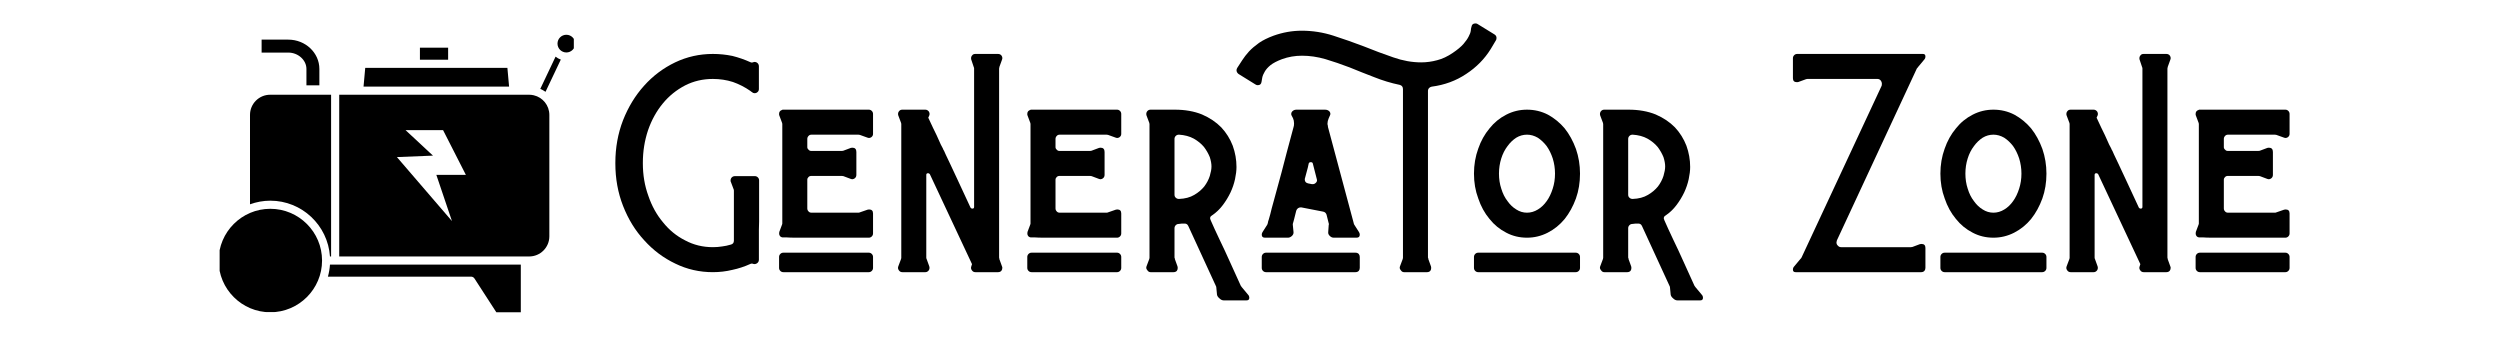 <?xml version="1.0" encoding="UTF-8"?>
<svg xmlns="http://www.w3.org/2000/svg" xmlns:xlink="http://www.w3.org/1999/xlink" width="500" zoomAndPan="magnify" viewBox="0 0 375 52.5" height="70" preserveAspectRatio="xMidYMid meet" version="1.0">
  <defs>
    <g></g>
    <clipPath id="1a259c5f49">
      <path d="M 39 5.199 L 48 5.199 L 48 13 L 39 13 Z M 39 5.199 " clip-rule="nonzero"></path>
    </clipPath>
    <clipPath id="75d8aeaa59">
      <path d="M 83 5.199 L 86.074 5.199 L 86.074 8 L 83 8 Z M 83 5.199 " clip-rule="nonzero"></path>
    </clipPath>
    <clipPath id="949c717424">
      <path d="M 49 39 L 79 39 L 79 46.805 L 49 46.805 Z M 49 39 " clip-rule="nonzero"></path>
    </clipPath>
    <clipPath id="4c4a61f889">
      <path d="M 32.945 31 L 49 31 L 49 46.805 L 32.945 46.805 Z M 32.945 31 " clip-rule="nonzero"></path>
    </clipPath>
  </defs>
  <g fill="#000000" fill-opacity="1">
    <g transform="translate(91.178, 40.825)">
      <g>
        <path d="M 15.75 0 C 13.75 0 11.875 -0.426 10.125 -1.281 C 8.352 -2.125 6.801 -3.285 5.469 -4.766 C 4.125 -6.211 3.062 -7.938 2.281 -9.938 C 1.508 -11.914 1.125 -14.039 1.125 -16.312 L 1.125 -16.391 C 1.125 -18.66 1.508 -20.797 2.281 -22.797 C 3.062 -24.773 4.113 -26.5 5.438 -27.969 C 6.758 -29.445 8.312 -30.613 10.094 -31.469 C 11.863 -32.312 13.75 -32.734 15.75 -32.734 C 16.75 -32.734 17.723 -32.633 18.672 -32.438 C 19.598 -32.207 20.5 -31.895 21.375 -31.5 C 21.52 -31.426 21.672 -31.426 21.828 -31.5 C 21.879 -31.5 21.914 -31.508 21.938 -31.531 C 21.938 -31.531 21.961 -31.531 22.016 -31.531 C 22.191 -31.531 22.344 -31.469 22.469 -31.344 C 22.594 -31.219 22.656 -31.055 22.656 -30.859 L 22.656 -27.484 C 22.656 -27.285 22.594 -27.133 22.469 -27.031 C 22.344 -26.906 22.191 -26.844 22.016 -26.844 C 21.859 -26.844 21.734 -26.895 21.641 -27 C 21.535 -27.051 21.445 -27.113 21.375 -27.188 C 20.551 -27.758 19.676 -28.207 18.75 -28.531 C 17.801 -28.832 16.801 -28.984 15.75 -28.984 C 14.25 -28.984 12.863 -28.66 11.594 -28.016 C 10.289 -27.336 9.176 -26.438 8.25 -25.312 C 7.301 -24.164 6.562 -22.828 6.031 -21.297 C 5.508 -19.742 5.25 -18.109 5.25 -16.391 L 5.25 -16.312 C 5.25 -14.582 5.523 -12.957 6.078 -11.438 C 6.598 -9.914 7.332 -8.594 8.281 -7.469 C 9.207 -6.312 10.312 -5.41 11.594 -4.766 C 12.863 -4.086 14.25 -3.75 15.75 -3.75 C 16.227 -3.75 16.691 -3.785 17.141 -3.859 C 17.566 -3.91 17.988 -4 18.406 -4.125 C 18.738 -4.195 18.906 -4.395 18.906 -4.719 L 18.906 -12.219 C 18.906 -12.32 18.891 -12.398 18.859 -12.453 L 18.453 -13.531 C 18.422 -13.582 18.406 -13.645 18.406 -13.719 C 18.406 -13.926 18.469 -14.094 18.594 -14.219 C 18.719 -14.344 18.883 -14.406 19.094 -14.406 L 22.047 -14.406 C 22.223 -14.406 22.375 -14.344 22.5 -14.219 C 22.625 -14.094 22.688 -13.941 22.688 -13.766 L 22.688 -9.938 C 22.688 -8.938 22.688 -8.16 22.688 -7.609 C 22.664 -7.035 22.656 -6.625 22.656 -6.375 L 22.656 -1.875 C 22.656 -1.645 22.566 -1.469 22.391 -1.344 C 22.211 -1.219 22.023 -1.18 21.828 -1.234 C 21.672 -1.305 21.52 -1.305 21.375 -1.234 C 20.5 -0.836 19.598 -0.539 18.672 -0.344 C 17.723 -0.113 16.75 0 15.75 0 Z M 15.75 0 "></path>
      </g>
    </g>
  </g>
  <g fill="#000000" fill-opacity="1">
    <g transform="translate(114.986, 40.825)">
      <g>
        <path d="M 8.844 -5.172 L 4.422 -5.172 C 3.797 -5.172 3.297 -5.188 2.922 -5.219 L 2.359 -5.219 C 2.16 -5.258 2.023 -5.359 1.953 -5.516 C 1.879 -5.66 1.863 -5.832 1.906 -6.031 L 2.328 -7.156 C 2.328 -7.207 2.336 -7.25 2.359 -7.281 C 2.359 -7.301 2.359 -7.32 2.359 -7.344 L 2.359 -22.203 C 2.359 -22.223 2.359 -22.25 2.359 -22.281 C 2.336 -22.301 2.328 -22.336 2.328 -22.391 L 1.906 -23.516 C 1.883 -23.566 1.875 -23.641 1.875 -23.734 C 1.875 -24.055 2.035 -24.258 2.359 -24.344 L 2.359 -24.375 L 15.344 -24.375 C 15.508 -24.375 15.656 -24.312 15.781 -24.188 C 15.906 -24.062 15.969 -23.91 15.969 -23.734 L 15.969 -20.734 C 15.969 -20.535 15.883 -20.375 15.719 -20.25 C 15.539 -20.125 15.352 -20.098 15.156 -20.172 L 13.984 -20.594 C 13.93 -20.613 13.859 -20.625 13.766 -20.625 L 6.75 -20.625 C 6.551 -20.625 6.398 -20.562 6.297 -20.438 C 6.172 -20.312 6.109 -20.16 6.109 -19.984 L 6.109 -18.75 C 6.109 -18.602 6.172 -18.477 6.297 -18.375 C 6.398 -18.25 6.523 -18.188 6.672 -18.188 L 11.281 -18.188 C 11.383 -18.188 11.461 -18.195 11.516 -18.219 L 12.641 -18.641 C 12.691 -18.66 12.766 -18.672 12.859 -18.672 C 13.266 -18.672 13.469 -18.457 13.469 -18.031 L 13.469 -14.594 C 13.469 -14.363 13.379 -14.188 13.203 -14.062 C 13.023 -13.938 12.836 -13.91 12.641 -13.984 L 11.516 -14.406 C 11.461 -14.426 11.383 -14.438 11.281 -14.438 L 6.672 -14.438 C 6.523 -14.438 6.398 -14.383 6.297 -14.281 C 6.172 -14.156 6.109 -14.02 6.109 -13.875 L 6.109 -9.562 C 6.109 -9.383 6.172 -9.234 6.297 -9.109 C 6.398 -8.984 6.551 -8.922 6.75 -8.922 L 13.766 -8.922 C 13.859 -8.922 13.93 -8.938 13.984 -8.969 L 15.156 -9.375 C 15.195 -9.395 15.27 -9.406 15.375 -9.406 C 15.77 -9.406 15.969 -9.207 15.969 -8.812 L 15.969 -5.812 C 15.969 -5.633 15.906 -5.484 15.781 -5.359 C 15.656 -5.234 15.508 -5.172 15.344 -5.172 Z M 2.516 0 C 2.336 0 2.188 -0.062 2.062 -0.188 C 1.938 -0.312 1.875 -0.461 1.875 -0.641 L 1.875 -2.281 C 1.875 -2.457 1.938 -2.609 2.062 -2.734 C 2.188 -2.859 2.336 -2.922 2.516 -2.922 L 15.344 -2.922 C 15.508 -2.922 15.656 -2.859 15.781 -2.734 C 15.906 -2.609 15.969 -2.457 15.969 -2.281 L 15.969 -0.641 C 15.969 -0.461 15.906 -0.312 15.781 -0.188 C 15.656 -0.062 15.508 0 15.344 0 Z M 2.516 0 "></path>
      </g>
    </g>
  </g>
  <g fill="#000000" fill-opacity="1">
    <g transform="translate(132.834, 40.825)">
      <g>
        <path d="M 2.516 0 C 2.285 0 2.109 -0.098 1.984 -0.297 C 1.859 -0.473 1.832 -0.66 1.906 -0.859 L 2.328 -1.984 C 2.328 -2.035 2.336 -2.07 2.359 -2.094 C 2.359 -2.125 2.359 -2.148 2.359 -2.172 L 2.359 -22.203 C 2.359 -22.223 2.359 -22.25 2.359 -22.281 C 2.336 -22.301 2.328 -22.336 2.328 -22.391 L 1.906 -23.516 C 1.883 -23.566 1.875 -23.641 1.875 -23.734 C 1.875 -23.91 1.938 -24.062 2.062 -24.188 C 2.164 -24.312 2.316 -24.375 2.516 -24.375 L 5.969 -24.375 C 6.164 -24.375 6.336 -24.285 6.484 -24.109 C 6.609 -23.91 6.633 -23.711 6.562 -23.516 L 6.406 -23.172 C 6.938 -22.023 7.352 -21.148 7.656 -20.547 C 7.926 -19.922 8.133 -19.457 8.281 -19.156 C 8.438 -18.863 8.539 -18.664 8.594 -18.562 C 8.633 -18.438 8.695 -18.312 8.781 -18.188 L 9.031 -17.625 C 9.156 -17.375 9.359 -16.945 9.641 -16.344 C 9.91 -15.75 10.297 -14.926 10.797 -13.875 C 11.297 -12.801 11.945 -11.398 12.75 -9.672 C 12.82 -9.578 12.91 -9.531 13.016 -9.531 C 13.191 -9.531 13.281 -9.613 13.281 -9.781 L 13.281 -30.562 C 13.281 -30.633 13.266 -30.695 13.234 -30.75 L 12.859 -31.875 C 12.836 -31.926 12.828 -32 12.828 -32.094 C 12.828 -32.27 12.891 -32.422 13.016 -32.547 C 13.109 -32.672 13.258 -32.734 13.469 -32.734 L 16.875 -32.734 C 17.102 -32.734 17.281 -32.645 17.406 -32.469 C 17.531 -32.27 17.551 -32.07 17.469 -31.875 L 17.062 -30.75 C 17.062 -30.695 17.062 -30.66 17.062 -30.641 C 17.039 -30.609 17.031 -30.582 17.031 -30.562 L 17.031 -2.172 C 17.031 -2.148 17.039 -2.125 17.062 -2.094 C 17.062 -2.07 17.062 -2.035 17.062 -1.984 L 17.469 -0.859 C 17.5 -0.805 17.516 -0.734 17.516 -0.641 C 17.516 -0.461 17.461 -0.312 17.359 -0.188 C 17.234 -0.062 17.07 0 16.875 0 L 13.469 0 C 13.238 0 13.062 -0.098 12.938 -0.297 C 12.812 -0.473 12.785 -0.66 12.859 -0.859 L 12.969 -1.203 L 6.641 -14.703 C 6.566 -14.797 6.477 -14.844 6.375 -14.844 C 6.195 -14.844 6.109 -14.758 6.109 -14.594 L 6.109 -2.172 C 6.109 -2.098 6.125 -2.035 6.156 -1.984 L 6.562 -0.859 C 6.582 -0.805 6.594 -0.742 6.594 -0.672 C 6.594 -0.473 6.531 -0.312 6.406 -0.188 C 6.281 -0.062 6.133 0 5.969 0 Z M 2.516 0 "></path>
      </g>
    </g>
  </g>
  <g fill="#000000" fill-opacity="1">
    <g transform="translate(152.218, 40.825)">
      <g>
        <path d="M 8.844 -5.172 L 4.422 -5.172 C 3.797 -5.172 3.297 -5.188 2.922 -5.219 L 2.359 -5.219 C 2.16 -5.258 2.023 -5.359 1.953 -5.516 C 1.879 -5.66 1.863 -5.832 1.906 -6.031 L 2.328 -7.156 C 2.328 -7.207 2.336 -7.25 2.359 -7.281 C 2.359 -7.301 2.359 -7.32 2.359 -7.344 L 2.359 -22.203 C 2.359 -22.223 2.359 -22.25 2.359 -22.281 C 2.336 -22.301 2.328 -22.336 2.328 -22.391 L 1.906 -23.516 C 1.883 -23.566 1.875 -23.641 1.875 -23.734 C 1.875 -24.055 2.035 -24.258 2.359 -24.344 L 2.359 -24.375 L 15.344 -24.375 C 15.508 -24.375 15.656 -24.312 15.781 -24.188 C 15.906 -24.062 15.969 -23.91 15.969 -23.734 L 15.969 -20.734 C 15.969 -20.535 15.883 -20.375 15.719 -20.25 C 15.539 -20.125 15.352 -20.098 15.156 -20.172 L 13.984 -20.594 C 13.93 -20.613 13.859 -20.625 13.766 -20.625 L 6.75 -20.625 C 6.551 -20.625 6.398 -20.562 6.297 -20.438 C 6.172 -20.312 6.109 -20.16 6.109 -19.984 L 6.109 -18.75 C 6.109 -18.602 6.172 -18.477 6.297 -18.375 C 6.398 -18.25 6.523 -18.188 6.672 -18.188 L 11.281 -18.188 C 11.383 -18.188 11.461 -18.195 11.516 -18.219 L 12.641 -18.641 C 12.691 -18.66 12.766 -18.672 12.859 -18.672 C 13.266 -18.672 13.469 -18.457 13.469 -18.031 L 13.469 -14.594 C 13.469 -14.363 13.379 -14.188 13.203 -14.062 C 13.023 -13.938 12.836 -13.91 12.641 -13.984 L 11.516 -14.406 C 11.461 -14.426 11.383 -14.438 11.281 -14.438 L 6.672 -14.438 C 6.523 -14.438 6.398 -14.383 6.297 -14.281 C 6.172 -14.156 6.109 -14.02 6.109 -13.875 L 6.109 -9.562 C 6.109 -9.383 6.172 -9.234 6.297 -9.109 C 6.398 -8.984 6.551 -8.922 6.75 -8.922 L 13.766 -8.922 C 13.859 -8.922 13.93 -8.938 13.984 -8.969 L 15.156 -9.375 C 15.195 -9.395 15.27 -9.406 15.375 -9.406 C 15.77 -9.406 15.969 -9.207 15.969 -8.812 L 15.969 -5.812 C 15.969 -5.633 15.906 -5.484 15.781 -5.359 C 15.656 -5.234 15.508 -5.172 15.344 -5.172 Z M 2.516 0 C 2.336 0 2.188 -0.062 2.062 -0.188 C 1.938 -0.312 1.875 -0.461 1.875 -0.641 L 1.875 -2.281 C 1.875 -2.457 1.938 -2.609 2.062 -2.734 C 2.188 -2.859 2.336 -2.922 2.516 -2.922 L 15.344 -2.922 C 15.508 -2.922 15.656 -2.859 15.781 -2.734 C 15.906 -2.609 15.969 -2.457 15.969 -2.281 L 15.969 -0.641 C 15.969 -0.461 15.906 -0.312 15.781 -0.188 C 15.656 -0.062 15.508 0 15.344 0 Z M 2.516 0 "></path>
      </g>
    </g>
  </g>
  <g fill="#000000" fill-opacity="1">
    <g transform="translate(170.066, 40.825)">
      <g>
        <path d="M 13.5 4.234 C 13.27 4.234 13.055 4.133 12.859 3.938 C 12.641 3.758 12.516 3.57 12.484 3.375 L 12.375 2.25 C 12.375 2.195 12.348 2.125 12.297 2.031 L 8.172 -6.938 C 8.047 -7.207 7.832 -7.32 7.531 -7.281 C 7.406 -7.281 7.281 -7.281 7.156 -7.281 C 7.008 -7.25 6.875 -7.234 6.75 -7.234 C 6.57 -7.234 6.422 -7.172 6.297 -7.047 C 6.172 -6.922 6.109 -6.77 6.109 -6.594 L 6.109 -2.172 C 6.109 -2.148 6.125 -2.125 6.156 -2.094 C 6.156 -2.07 6.156 -2.035 6.156 -1.984 L 6.562 -0.859 C 6.582 -0.805 6.594 -0.734 6.594 -0.641 C 6.594 -0.461 6.547 -0.312 6.453 -0.188 C 6.328 -0.062 6.164 0 5.969 0 L 2.516 0 C 2.316 0 2.156 -0.098 2.031 -0.297 C 1.875 -0.473 1.832 -0.66 1.906 -0.859 L 2.328 -1.984 C 2.348 -2.035 2.359 -2.098 2.359 -2.172 L 2.359 -22.203 C 2.359 -22.273 2.348 -22.336 2.328 -22.391 L 1.906 -23.516 C 1.883 -23.566 1.875 -23.629 1.875 -23.703 C 1.875 -23.898 1.938 -24.062 2.062 -24.188 C 2.188 -24.312 2.336 -24.375 2.516 -24.375 L 6.156 -24.375 C 7.695 -24.375 9.055 -24.133 10.234 -23.656 C 11.391 -23.156 12.352 -22.508 13.125 -21.719 C 13.875 -20.914 14.445 -20 14.844 -18.969 C 15.219 -17.926 15.406 -16.863 15.406 -15.781 C 15.406 -15.238 15.332 -14.629 15.188 -13.953 C 15.039 -13.273 14.816 -12.613 14.516 -11.969 C 14.191 -11.289 13.801 -10.648 13.344 -10.047 C 12.895 -9.453 12.375 -8.953 11.781 -8.547 C 11.445 -8.367 11.367 -8.109 11.547 -7.766 C 11.898 -6.961 12.336 -6.008 12.859 -4.906 C 13.391 -3.812 13.891 -2.738 14.359 -1.688 L 16.047 2.031 L 16.203 2.25 L 17.141 3.375 C 17.266 3.5 17.328 3.66 17.328 3.859 C 17.328 4.109 17.188 4.234 16.906 4.234 Z M 6.781 -10.984 C 7.688 -11.016 8.453 -11.219 9.078 -11.594 C 9.672 -11.938 10.172 -12.359 10.578 -12.859 C 10.953 -13.359 11.227 -13.883 11.406 -14.438 C 11.57 -14.988 11.656 -15.461 11.656 -15.859 C 11.656 -16.266 11.57 -16.727 11.406 -17.25 C 11.195 -17.77 10.906 -18.281 10.531 -18.781 C 10.133 -19.258 9.625 -19.676 9 -20.031 C 8.375 -20.375 7.633 -20.57 6.781 -20.625 C 6.582 -20.625 6.422 -20.562 6.297 -20.438 C 6.172 -20.312 6.109 -20.16 6.109 -19.984 L 6.109 -11.625 C 6.109 -11.426 6.172 -11.273 6.297 -11.172 C 6.422 -11.047 6.582 -10.984 6.781 -10.984 Z M 6.781 -10.984 "></path>
      </g>
    </g>
  </g>
  <g fill="#000000" fill-opacity="1">
    <g transform="translate(188.513, 40.825)">
      <g>
        <path d="M 1.234 -5.172 C 0.91 -5.172 0.75 -5.32 0.75 -5.625 C 0.75 -5.75 0.785 -5.875 0.859 -6 L 1.578 -7.125 C 1.629 -7.227 1.656 -7.301 1.656 -7.344 C 1.695 -7.52 1.719 -7.625 1.719 -7.656 C 1.719 -7.656 1.742 -7.727 1.797 -7.875 C 1.828 -8 1.906 -8.273 2.031 -8.703 C 2.125 -9.129 2.312 -9.844 2.594 -10.844 C 2.863 -11.844 3.238 -13.219 3.719 -14.969 C 4.164 -16.719 4.766 -18.977 5.516 -21.75 C 5.566 -21.875 5.594 -22.062 5.594 -22.312 C 5.594 -22.613 5.539 -22.875 5.438 -23.094 L 5.219 -23.516 C 5.188 -23.566 5.172 -23.641 5.172 -23.734 C 5.172 -23.91 5.25 -24.062 5.406 -24.188 C 5.551 -24.312 5.738 -24.375 5.969 -24.375 L 10.234 -24.375 C 10.516 -24.375 10.738 -24.285 10.906 -24.109 C 11.062 -23.91 11.086 -23.711 10.984 -23.516 L 10.797 -23.094 C 10.672 -22.801 10.609 -22.531 10.609 -22.281 C 10.609 -22.176 10.625 -22.086 10.656 -22.016 C 10.656 -21.941 10.664 -21.852 10.688 -21.75 L 14.547 -7.344 C 14.547 -7.301 14.57 -7.227 14.625 -7.125 L 15.344 -6 C 15.414 -5.875 15.453 -5.75 15.453 -5.625 C 15.453 -5.32 15.289 -5.172 14.969 -5.172 L 11.547 -5.172 C 11.328 -5.172 11.129 -5.258 10.953 -5.438 C 10.773 -5.613 10.695 -5.801 10.719 -6 L 10.797 -7.125 C 10.828 -7.176 10.844 -7.211 10.844 -7.234 C 10.812 -7.234 10.797 -7.258 10.797 -7.312 L 10.469 -8.625 C 10.383 -8.875 10.219 -9.023 9.969 -9.078 L 6.672 -9.719 L 6.594 -9.719 C 6.445 -9.719 6.312 -9.676 6.188 -9.594 C 6.062 -9.5 5.973 -9.375 5.922 -9.219 C 5.773 -8.676 5.664 -8.238 5.594 -7.906 C 5.488 -7.562 5.438 -7.375 5.438 -7.344 C 5.414 -7.301 5.406 -7.227 5.406 -7.125 L 5.516 -6 C 5.535 -5.801 5.457 -5.613 5.281 -5.438 C 5.082 -5.258 4.883 -5.172 4.688 -5.172 Z M 8.406 -13.203 C 8.602 -13.203 8.773 -13.289 8.922 -13.469 C 9.047 -13.613 9.07 -13.785 9 -13.984 L 8.406 -16.312 C 8.375 -16.438 8.27 -16.5 8.094 -16.5 C 7.945 -16.5 7.848 -16.438 7.797 -16.312 C 7.797 -16.289 7.75 -16.078 7.656 -15.672 C 7.551 -15.242 7.41 -14.719 7.234 -14.094 C 7.211 -14.051 7.203 -13.988 7.203 -13.906 C 7.203 -13.582 7.375 -13.383 7.719 -13.312 L 8.281 -13.203 Z M 1.391 0 C 1.211 0 1.062 -0.062 0.938 -0.188 C 0.812 -0.312 0.75 -0.461 0.75 -0.641 L 0.75 -2.281 C 0.75 -2.457 0.812 -2.609 0.938 -2.734 C 1.062 -2.859 1.211 -2.922 1.391 -2.922 L 14.812 -2.922 C 15.008 -2.922 15.172 -2.859 15.297 -2.734 C 15.398 -2.609 15.453 -2.457 15.453 -2.281 L 15.453 -0.641 C 15.453 -0.461 15.398 -0.312 15.297 -0.188 C 15.172 -0.062 15.008 0 14.812 0 Z M 1.391 0 "></path>
      </g>
    </g>
  </g>
  <g fill="#000000" fill-opacity="1">
    <g transform="translate(204.711, 40.825)">
      <g>
        <path d="M 5.891 0 C 5.691 0 5.531 -0.098 5.406 -0.297 C 5.25 -0.473 5.207 -0.66 5.281 -0.859 L 5.703 -1.984 C 5.723 -2.035 5.734 -2.098 5.734 -2.172 L 5.734 -27.453 C 5.734 -27.797 5.57 -28.008 5.25 -28.094 C 3.945 -28.363 2.672 -28.75 1.422 -29.25 C 0.172 -29.727 -1.062 -30.219 -2.281 -30.719 C -3.508 -31.188 -4.711 -31.598 -5.891 -31.953 C -7.086 -32.297 -8.258 -32.469 -9.406 -32.469 C -10.457 -32.469 -11.457 -32.297 -12.406 -31.953 C -13.156 -31.672 -13.734 -31.367 -14.141 -31.047 C -14.535 -30.723 -14.82 -30.398 -15 -30.078 C -15.195 -29.754 -15.32 -29.453 -15.375 -29.172 C -15.426 -28.898 -15.461 -28.688 -15.484 -28.531 C -15.535 -28.207 -15.723 -28.047 -16.047 -28.047 C -16.172 -28.047 -16.285 -28.082 -16.391 -28.156 L -18.938 -29.734 C -19.133 -29.891 -19.234 -30.078 -19.234 -30.297 C -19.234 -30.398 -19.195 -30.516 -19.125 -30.641 C -18.895 -30.984 -18.645 -31.367 -18.375 -31.797 C -18.102 -32.223 -17.766 -32.66 -17.359 -33.109 C -16.961 -33.535 -16.461 -33.961 -15.859 -34.391 C -15.285 -34.785 -14.562 -35.145 -13.688 -35.469 C -12.289 -35.969 -10.879 -36.219 -9.453 -36.219 C -7.828 -36.219 -6.238 -35.969 -4.688 -35.469 C -3.133 -34.969 -1.609 -34.43 -0.109 -33.859 C 1.359 -33.266 2.82 -32.719 4.281 -32.219 C 5.695 -31.719 7.094 -31.469 8.469 -31.469 C 9.27 -31.469 10.07 -31.578 10.875 -31.797 C 11.645 -31.992 12.422 -32.359 13.203 -32.891 C 13.898 -33.359 14.438 -33.805 14.812 -34.234 C 15.164 -34.641 15.426 -35.016 15.594 -35.359 C 15.77 -35.68 15.875 -35.969 15.906 -36.219 C 15.926 -36.469 15.961 -36.672 16.016 -36.828 C 16.066 -37.148 16.266 -37.312 16.609 -37.312 C 16.734 -37.312 16.832 -37.285 16.906 -37.234 L 19.469 -35.656 C 19.664 -35.531 19.766 -35.359 19.766 -35.141 C 19.766 -34.984 19.738 -34.867 19.688 -34.797 L 18.906 -33.484 C 17.977 -31.984 16.75 -30.734 15.219 -29.734 C 13.695 -28.711 11.973 -28.078 10.047 -27.828 C 9.898 -27.797 9.773 -27.734 9.672 -27.641 C 9.547 -27.516 9.484 -27.363 9.484 -27.188 L 9.484 -2.172 C 9.484 -2.148 9.5 -2.125 9.531 -2.094 C 9.531 -2.07 9.531 -2.035 9.531 -1.984 L 9.938 -0.859 C 9.957 -0.805 9.969 -0.734 9.969 -0.641 C 9.969 -0.461 9.922 -0.312 9.828 -0.188 C 9.703 -0.062 9.539 0 9.344 0 Z M 5.891 0 "></path>
      </g>
    </g>
  </g>
  <g fill="#000000" fill-opacity="1">
    <g transform="translate(219.971, 40.825)">
      <g>
        <path d="M 9.078 -5.172 C 7.953 -5.172 6.914 -5.422 5.969 -5.922 C 4.988 -6.422 4.148 -7.109 3.453 -7.984 C 2.723 -8.859 2.16 -9.883 1.766 -11.062 C 1.336 -12.207 1.125 -13.445 1.125 -14.781 C 1.125 -16.102 1.336 -17.352 1.766 -18.531 C 2.16 -19.676 2.723 -20.688 3.453 -21.562 C 4.148 -22.438 4.988 -23.125 5.969 -23.625 C 6.938 -24.125 7.973 -24.375 9.078 -24.375 C 10.203 -24.375 11.25 -24.125 12.219 -23.625 C 13.176 -23.102 14.016 -22.414 14.734 -21.562 C 15.43 -20.688 15.992 -19.66 16.422 -18.484 C 16.828 -17.305 17.031 -16.07 17.031 -14.781 C 17.031 -13.445 16.828 -12.207 16.422 -11.062 C 15.992 -9.883 15.43 -8.859 14.734 -7.984 C 14.016 -7.109 13.164 -6.422 12.188 -5.922 C 11.207 -5.422 10.172 -5.172 9.078 -5.172 Z M 9.078 -8.922 C 9.648 -8.922 10.195 -9.082 10.719 -9.406 C 11.219 -9.707 11.656 -10.125 12.031 -10.656 C 12.406 -11.176 12.707 -11.801 12.938 -12.531 C 13.164 -13.227 13.281 -13.977 13.281 -14.781 C 13.281 -15.57 13.164 -16.332 12.938 -17.062 C 12.707 -17.758 12.406 -18.375 12.031 -18.906 C 11.633 -19.426 11.188 -19.848 10.688 -20.172 C 10.164 -20.473 9.629 -20.625 9.078 -20.625 C 8.504 -20.625 7.969 -20.473 7.469 -20.172 C 6.969 -19.848 6.531 -19.426 6.156 -18.906 C 5.75 -18.375 5.438 -17.758 5.219 -17.062 C 4.988 -16.332 4.875 -15.57 4.875 -14.781 C 4.875 -13.977 4.988 -13.227 5.219 -12.531 C 5.438 -11.801 5.75 -11.176 6.156 -10.656 C 6.531 -10.125 6.969 -9.707 7.469 -9.406 C 7.969 -9.082 8.504 -8.922 9.078 -8.922 Z M 1.766 0 C 1.586 0 1.438 -0.062 1.312 -0.188 C 1.188 -0.312 1.125 -0.461 1.125 -0.641 L 1.125 -2.281 C 1.125 -2.457 1.188 -2.609 1.312 -2.734 C 1.438 -2.859 1.586 -2.922 1.766 -2.922 L 16.391 -2.922 C 16.566 -2.922 16.719 -2.859 16.844 -2.734 C 16.969 -2.609 17.031 -2.457 17.031 -2.281 L 17.031 -0.641 C 17.031 -0.461 16.969 -0.312 16.844 -0.188 C 16.719 -0.062 16.566 0 16.391 0 Z M 1.766 0 "></path>
      </g>
    </g>
  </g>
  <g fill="#000000" fill-opacity="1">
    <g transform="translate(238.118, 40.825)">
      <g>
        <path d="M 13.5 4.234 C 13.27 4.234 13.055 4.133 12.859 3.938 C 12.641 3.758 12.516 3.57 12.484 3.375 L 12.375 2.25 C 12.375 2.195 12.348 2.125 12.297 2.031 L 8.172 -6.938 C 8.047 -7.207 7.832 -7.32 7.531 -7.281 C 7.406 -7.281 7.281 -7.281 7.156 -7.281 C 7.008 -7.25 6.875 -7.234 6.75 -7.234 C 6.57 -7.234 6.422 -7.172 6.297 -7.047 C 6.172 -6.922 6.109 -6.77 6.109 -6.594 L 6.109 -2.172 C 6.109 -2.148 6.125 -2.125 6.156 -2.094 C 6.156 -2.07 6.156 -2.035 6.156 -1.984 L 6.562 -0.859 C 6.582 -0.805 6.594 -0.734 6.594 -0.641 C 6.594 -0.461 6.547 -0.312 6.453 -0.188 C 6.328 -0.062 6.164 0 5.969 0 L 2.516 0 C 2.316 0 2.156 -0.098 2.031 -0.297 C 1.875 -0.473 1.832 -0.66 1.906 -0.859 L 2.328 -1.984 C 2.348 -2.035 2.359 -2.098 2.359 -2.172 L 2.359 -22.203 C 2.359 -22.273 2.348 -22.336 2.328 -22.391 L 1.906 -23.516 C 1.883 -23.566 1.875 -23.629 1.875 -23.703 C 1.875 -23.898 1.938 -24.062 2.062 -24.188 C 2.188 -24.312 2.336 -24.375 2.516 -24.375 L 6.156 -24.375 C 7.695 -24.375 9.055 -24.133 10.234 -23.656 C 11.391 -23.156 12.352 -22.508 13.125 -21.719 C 13.875 -20.914 14.445 -20 14.844 -18.969 C 15.219 -17.926 15.406 -16.863 15.406 -15.781 C 15.406 -15.238 15.332 -14.629 15.188 -13.953 C 15.039 -13.273 14.816 -12.613 14.516 -11.969 C 14.191 -11.289 13.801 -10.648 13.344 -10.047 C 12.895 -9.453 12.375 -8.953 11.781 -8.547 C 11.445 -8.367 11.367 -8.109 11.547 -7.766 C 11.898 -6.961 12.336 -6.008 12.859 -4.906 C 13.391 -3.812 13.891 -2.738 14.359 -1.688 L 16.047 2.031 L 16.203 2.25 L 17.141 3.375 C 17.266 3.5 17.328 3.66 17.328 3.859 C 17.328 4.109 17.188 4.234 16.906 4.234 Z M 6.781 -10.984 C 7.688 -11.016 8.453 -11.219 9.078 -11.594 C 9.672 -11.938 10.172 -12.359 10.578 -12.859 C 10.953 -13.359 11.227 -13.883 11.406 -14.438 C 11.57 -14.988 11.656 -15.461 11.656 -15.859 C 11.656 -16.266 11.57 -16.727 11.406 -17.25 C 11.195 -17.77 10.906 -18.281 10.531 -18.781 C 10.133 -19.258 9.625 -19.676 9 -20.031 C 8.375 -20.375 7.633 -20.57 6.781 -20.625 C 6.582 -20.625 6.422 -20.562 6.297 -20.438 C 6.172 -20.312 6.109 -20.16 6.109 -19.984 L 6.109 -11.625 C 6.109 -11.426 6.172 -11.273 6.297 -11.172 C 6.422 -11.047 6.582 -10.984 6.781 -10.984 Z M 6.781 -10.984 "></path>
      </g>
    </g>
  </g>
  <g fill="#000000" fill-opacity="1">
    <g transform="translate(256.565, 40.825)">
      <g></g>
    </g>
  </g>
  <g fill="#000000" fill-opacity="1">
    <g transform="translate(267.814, 40.825)">
      <g>
        <path d="M 1.531 0 C 1.258 0 1.125 -0.125 1.125 -0.375 C 1.125 -0.57 1.188 -0.734 1.312 -0.859 L 2.25 -1.984 C 2.301 -2.035 2.336 -2.07 2.359 -2.094 C 2.359 -2.125 2.375 -2.148 2.406 -2.172 L 14.438 -27.969 C 14.457 -28.02 14.469 -28.109 14.469 -28.234 C 14.469 -28.43 14.406 -28.609 14.281 -28.766 C 14.156 -28.91 13.992 -28.984 13.797 -28.984 L 3.297 -28.984 C 3.223 -28.984 3.16 -28.973 3.109 -28.953 L 1.953 -28.531 C 1.898 -28.508 1.82 -28.5 1.719 -28.5 C 1.32 -28.5 1.125 -28.695 1.125 -29.094 L 1.125 -32.094 C 1.125 -32.27 1.188 -32.422 1.312 -32.547 C 1.438 -32.672 1.586 -32.734 1.766 -32.734 L 20.625 -32.734 C 20.875 -32.734 21 -32.609 21 -32.359 C 21 -32.16 20.938 -32 20.812 -31.875 L 19.875 -30.75 C 19.852 -30.695 19.801 -30.633 19.719 -30.562 L 7.719 -4.766 C 7.676 -4.609 7.656 -4.508 7.656 -4.469 C 7.656 -4.258 7.727 -4.094 7.875 -3.969 C 8 -3.82 8.16 -3.75 8.359 -3.75 L 18.828 -3.75 C 18.922 -3.75 18.992 -3.758 19.047 -3.781 L 20.172 -4.203 C 20.223 -4.223 20.301 -4.234 20.406 -4.234 C 20.801 -4.234 21 -4.035 21 -3.641 L 21 -0.641 C 21 -0.461 20.945 -0.312 20.844 -0.188 C 20.719 -0.062 20.555 0 20.359 0 Z M 1.531 0 "></path>
      </g>
    </g>
  </g>
  <g fill="#000000" fill-opacity="1">
    <g transform="translate(289.935, 40.825)">
      <g>
        <path d="M 9.078 -5.172 C 7.953 -5.172 6.914 -5.422 5.969 -5.922 C 4.988 -6.422 4.148 -7.109 3.453 -7.984 C 2.723 -8.859 2.16 -9.883 1.766 -11.062 C 1.336 -12.207 1.125 -13.445 1.125 -14.781 C 1.125 -16.102 1.336 -17.352 1.766 -18.531 C 2.16 -19.676 2.723 -20.688 3.453 -21.562 C 4.148 -22.438 4.988 -23.125 5.969 -23.625 C 6.938 -24.125 7.973 -24.375 9.078 -24.375 C 10.203 -24.375 11.25 -24.125 12.219 -23.625 C 13.176 -23.102 14.016 -22.414 14.734 -21.562 C 15.43 -20.688 15.992 -19.66 16.422 -18.484 C 16.828 -17.305 17.031 -16.07 17.031 -14.781 C 17.031 -13.445 16.828 -12.207 16.422 -11.062 C 15.992 -9.883 15.43 -8.859 14.734 -7.984 C 14.016 -7.109 13.164 -6.422 12.188 -5.922 C 11.207 -5.422 10.172 -5.172 9.078 -5.172 Z M 9.078 -8.922 C 9.648 -8.922 10.195 -9.082 10.719 -9.406 C 11.219 -9.707 11.656 -10.125 12.031 -10.656 C 12.406 -11.176 12.707 -11.801 12.938 -12.531 C 13.164 -13.227 13.281 -13.977 13.281 -14.781 C 13.281 -15.57 13.164 -16.332 12.938 -17.062 C 12.707 -17.758 12.406 -18.375 12.031 -18.906 C 11.633 -19.426 11.188 -19.848 10.688 -20.172 C 10.164 -20.473 9.629 -20.625 9.078 -20.625 C 8.504 -20.625 7.969 -20.473 7.469 -20.172 C 6.969 -19.848 6.531 -19.426 6.156 -18.906 C 5.75 -18.375 5.438 -17.758 5.219 -17.062 C 4.988 -16.332 4.875 -15.57 4.875 -14.781 C 4.875 -13.977 4.988 -13.227 5.219 -12.531 C 5.438 -11.801 5.75 -11.176 6.156 -10.656 C 6.531 -10.125 6.969 -9.707 7.469 -9.406 C 7.969 -9.082 8.504 -8.922 9.078 -8.922 Z M 1.766 0 C 1.586 0 1.438 -0.062 1.312 -0.188 C 1.188 -0.312 1.125 -0.461 1.125 -0.641 L 1.125 -2.281 C 1.125 -2.457 1.188 -2.609 1.312 -2.734 C 1.438 -2.859 1.586 -2.922 1.766 -2.922 L 16.391 -2.922 C 16.566 -2.922 16.719 -2.859 16.844 -2.734 C 16.969 -2.609 17.031 -2.457 17.031 -2.281 L 17.031 -0.641 C 17.031 -0.461 16.969 -0.312 16.844 -0.188 C 16.719 -0.062 16.566 0 16.391 0 Z M 1.766 0 "></path>
      </g>
    </g>
  </g>
  <g fill="#000000" fill-opacity="1">
    <g transform="translate(308.083, 40.825)">
      <g>
        <path d="M 2.516 0 C 2.285 0 2.109 -0.098 1.984 -0.297 C 1.859 -0.473 1.832 -0.66 1.906 -0.859 L 2.328 -1.984 C 2.328 -2.035 2.336 -2.07 2.359 -2.094 C 2.359 -2.125 2.359 -2.148 2.359 -2.172 L 2.359 -22.203 C 2.359 -22.223 2.359 -22.25 2.359 -22.281 C 2.336 -22.301 2.328 -22.336 2.328 -22.391 L 1.906 -23.516 C 1.883 -23.566 1.875 -23.641 1.875 -23.734 C 1.875 -23.91 1.938 -24.062 2.062 -24.188 C 2.164 -24.312 2.316 -24.375 2.516 -24.375 L 5.969 -24.375 C 6.164 -24.375 6.336 -24.285 6.484 -24.109 C 6.609 -23.91 6.633 -23.711 6.562 -23.516 L 6.406 -23.172 C 6.938 -22.023 7.352 -21.148 7.656 -20.547 C 7.926 -19.922 8.133 -19.457 8.281 -19.156 C 8.438 -18.863 8.539 -18.664 8.594 -18.562 C 8.633 -18.438 8.695 -18.312 8.781 -18.188 L 9.031 -17.625 C 9.156 -17.375 9.359 -16.945 9.641 -16.344 C 9.91 -15.75 10.297 -14.926 10.797 -13.875 C 11.297 -12.801 11.945 -11.398 12.75 -9.672 C 12.82 -9.578 12.91 -9.531 13.016 -9.531 C 13.191 -9.531 13.281 -9.613 13.281 -9.781 L 13.281 -30.562 C 13.281 -30.633 13.266 -30.695 13.234 -30.75 L 12.859 -31.875 C 12.836 -31.926 12.828 -32 12.828 -32.094 C 12.828 -32.27 12.891 -32.422 13.016 -32.547 C 13.109 -32.672 13.258 -32.734 13.469 -32.734 L 16.875 -32.734 C 17.102 -32.734 17.281 -32.645 17.406 -32.469 C 17.531 -32.27 17.551 -32.07 17.469 -31.875 L 17.062 -30.75 C 17.062 -30.695 17.062 -30.66 17.062 -30.641 C 17.039 -30.609 17.031 -30.582 17.031 -30.562 L 17.031 -2.172 C 17.031 -2.148 17.039 -2.125 17.062 -2.094 C 17.062 -2.07 17.062 -2.035 17.062 -1.984 L 17.469 -0.859 C 17.5 -0.805 17.516 -0.734 17.516 -0.641 C 17.516 -0.461 17.461 -0.312 17.359 -0.188 C 17.234 -0.062 17.07 0 16.875 0 L 13.469 0 C 13.238 0 13.062 -0.098 12.938 -0.297 C 12.812 -0.473 12.785 -0.66 12.859 -0.859 L 12.969 -1.203 L 6.641 -14.703 C 6.566 -14.797 6.477 -14.844 6.375 -14.844 C 6.195 -14.844 6.109 -14.758 6.109 -14.594 L 6.109 -2.172 C 6.109 -2.098 6.125 -2.035 6.156 -1.984 L 6.562 -0.859 C 6.582 -0.805 6.594 -0.742 6.594 -0.672 C 6.594 -0.473 6.531 -0.312 6.406 -0.188 C 6.281 -0.062 6.133 0 5.969 0 Z M 2.516 0 "></path>
      </g>
    </g>
  </g>
  <g fill="#000000" fill-opacity="1">
    <g transform="translate(327.467, 40.825)">
      <g>
        <path d="M 8.844 -5.172 L 4.422 -5.172 C 3.797 -5.172 3.297 -5.188 2.922 -5.219 L 2.359 -5.219 C 2.16 -5.258 2.023 -5.359 1.953 -5.516 C 1.879 -5.66 1.863 -5.832 1.906 -6.031 L 2.328 -7.156 C 2.328 -7.207 2.336 -7.25 2.359 -7.281 C 2.359 -7.301 2.359 -7.32 2.359 -7.344 L 2.359 -22.203 C 2.359 -22.223 2.359 -22.25 2.359 -22.281 C 2.336 -22.301 2.328 -22.336 2.328 -22.391 L 1.906 -23.516 C 1.883 -23.566 1.875 -23.641 1.875 -23.734 C 1.875 -24.055 2.035 -24.258 2.359 -24.344 L 2.359 -24.375 L 15.344 -24.375 C 15.508 -24.375 15.656 -24.312 15.781 -24.188 C 15.906 -24.062 15.969 -23.91 15.969 -23.734 L 15.969 -20.734 C 15.969 -20.535 15.883 -20.375 15.719 -20.25 C 15.539 -20.125 15.352 -20.098 15.156 -20.172 L 13.984 -20.594 C 13.93 -20.613 13.859 -20.625 13.766 -20.625 L 6.75 -20.625 C 6.551 -20.625 6.398 -20.562 6.297 -20.438 C 6.172 -20.312 6.109 -20.16 6.109 -19.984 L 6.109 -18.75 C 6.109 -18.602 6.172 -18.477 6.297 -18.375 C 6.398 -18.25 6.523 -18.188 6.672 -18.188 L 11.281 -18.188 C 11.383 -18.188 11.461 -18.195 11.516 -18.219 L 12.641 -18.641 C 12.691 -18.66 12.766 -18.672 12.859 -18.672 C 13.266 -18.672 13.469 -18.457 13.469 -18.031 L 13.469 -14.594 C 13.469 -14.363 13.379 -14.188 13.203 -14.062 C 13.023 -13.938 12.836 -13.91 12.641 -13.984 L 11.516 -14.406 C 11.461 -14.426 11.383 -14.438 11.281 -14.438 L 6.672 -14.438 C 6.523 -14.438 6.398 -14.383 6.297 -14.281 C 6.172 -14.156 6.109 -14.02 6.109 -13.875 L 6.109 -9.562 C 6.109 -9.383 6.172 -9.234 6.297 -9.109 C 6.398 -8.984 6.551 -8.922 6.75 -8.922 L 13.766 -8.922 C 13.859 -8.922 13.93 -8.938 13.984 -8.969 L 15.156 -9.375 C 15.195 -9.395 15.27 -9.406 15.375 -9.406 C 15.77 -9.406 15.969 -9.207 15.969 -8.812 L 15.969 -5.812 C 15.969 -5.633 15.906 -5.484 15.781 -5.359 C 15.656 -5.234 15.508 -5.172 15.344 -5.172 Z M 2.516 0 C 2.336 0 2.188 -0.062 2.062 -0.188 C 1.938 -0.312 1.875 -0.461 1.875 -0.641 L 1.875 -2.281 C 1.875 -2.457 1.938 -2.609 2.062 -2.734 C 2.188 -2.859 2.336 -2.922 2.516 -2.922 L 15.344 -2.922 C 15.508 -2.922 15.656 -2.859 15.781 -2.734 C 15.906 -2.609 15.969 -2.457 15.969 -2.281 L 15.969 -0.641 C 15.969 -0.461 15.906 -0.312 15.781 -0.188 C 15.656 -0.062 15.508 0 15.344 0 Z M 2.516 0 "></path>
      </g>
    </g>
  </g>
  <g clip-path="url(#1a259c5f49)">
    <path fill="#000000" d="M 45.965 10.34 C 45.965 9.012 44.719 7.887 43.246 7.887 L 39.242 7.887 L 39.242 5.945 L 43.246 5.945 C 45.816 5.945 47.906 7.918 47.906 10.344 L 47.906 12.797 L 45.965 12.797 Z M 45.965 10.34 " fill-opacity="1" fill-rule="nonzero"></path>
  </g>
  <path fill="#000000" d="M 67.219 7.152 L 62.988 7.152 L 62.988 8.957 L 67.219 8.957 Z M 67.219 7.152 " fill-opacity="1" fill-rule="nonzero"></path>
  <path fill="#000000" d="M 54.785 10.18 L 76.109 10.18 L 76.363 12.992 L 54.531 12.992 Z M 54.785 10.18 " fill-opacity="1" fill-rule="nonzero"></path>
  <g clip-path="url(#75d8aeaa59)">
    <path fill="#000000" d="M 83.625 6.543 C 83.625 5.809 84.219 5.215 84.953 5.215 C 85.684 5.215 86.277 5.809 86.277 6.543 C 86.277 7.273 85.684 7.871 84.953 7.871 C 84.219 7.867 83.625 7.273 83.625 6.543 Z M 83.625 6.543 " fill-opacity="1" fill-rule="nonzero"></path>
  </g>
  <path fill="#000000" d="M 40.547 30.102 C 39.477 30.102 38.453 30.301 37.5 30.645 L 37.5 17.234 C 37.5 15.566 38.855 14.211 40.52 14.211 L 49.664 14.211 L 49.664 38.473 L 49.496 38.473 C 49.18 33.805 45.293 30.102 40.547 30.102 Z M 40.547 30.102 " fill-opacity="1" fill-rule="nonzero"></path>
  <g clip-path="url(#949c717424)">
    <path fill="#000000" d="M 78.121 39.691 L 78.121 46.84 L 74.449 46.84 L 71.172 41.777 C 71.059 41.602 70.867 41.496 70.66 41.496 L 49.188 41.496 C 49.348 40.918 49.453 40.312 49.496 39.691 Z M 78.121 39.691 " fill-opacity="1" fill-rule="nonzero"></path>
  </g>
  <path fill="#000000" d="M 50.883 14.211 L 79.383 14.211 C 79.613 14.211 79.836 14.238 80.051 14.289 C 80.059 14.289 80.062 14.293 80.07 14.293 C 81.406 14.605 82.402 15.805 82.402 17.234 L 82.402 35.449 C 82.402 37.113 81.047 38.469 79.383 38.469 L 50.883 38.469 Z M 67.793 33.16 L 65.453 26.234 L 69.883 26.234 L 66.461 19.52 L 60.832 19.52 L 64.945 23.344 L 59.535 23.562 Z M 67.793 33.16 " fill-opacity="1" fill-rule="nonzero"></path>
  <g clip-path="url(#4c4a61f889)">
    <path fill="#000000" d="M 40.547 31.32 C 44.824 31.32 48.309 34.801 48.309 39.078 C 48.309 43.359 44.824 46.84 40.547 46.84 C 36.27 46.84 32.789 43.359 32.789 39.078 C 32.789 34.801 36.27 31.32 40.547 31.32 Z M 40.547 31.32 " fill-opacity="1" fill-rule="nonzero"></path>
  </g>
  <path fill="#000000" d="M 81.043 13.332 L 83.336 8.496 C 83.57 8.688 83.832 8.836 84.121 8.938 L 81.828 13.773 C 81.582 13.602 81.32 13.449 81.043 13.332 Z M 81.043 13.332 " fill-opacity="1" fill-rule="nonzero"></path>
</svg>
